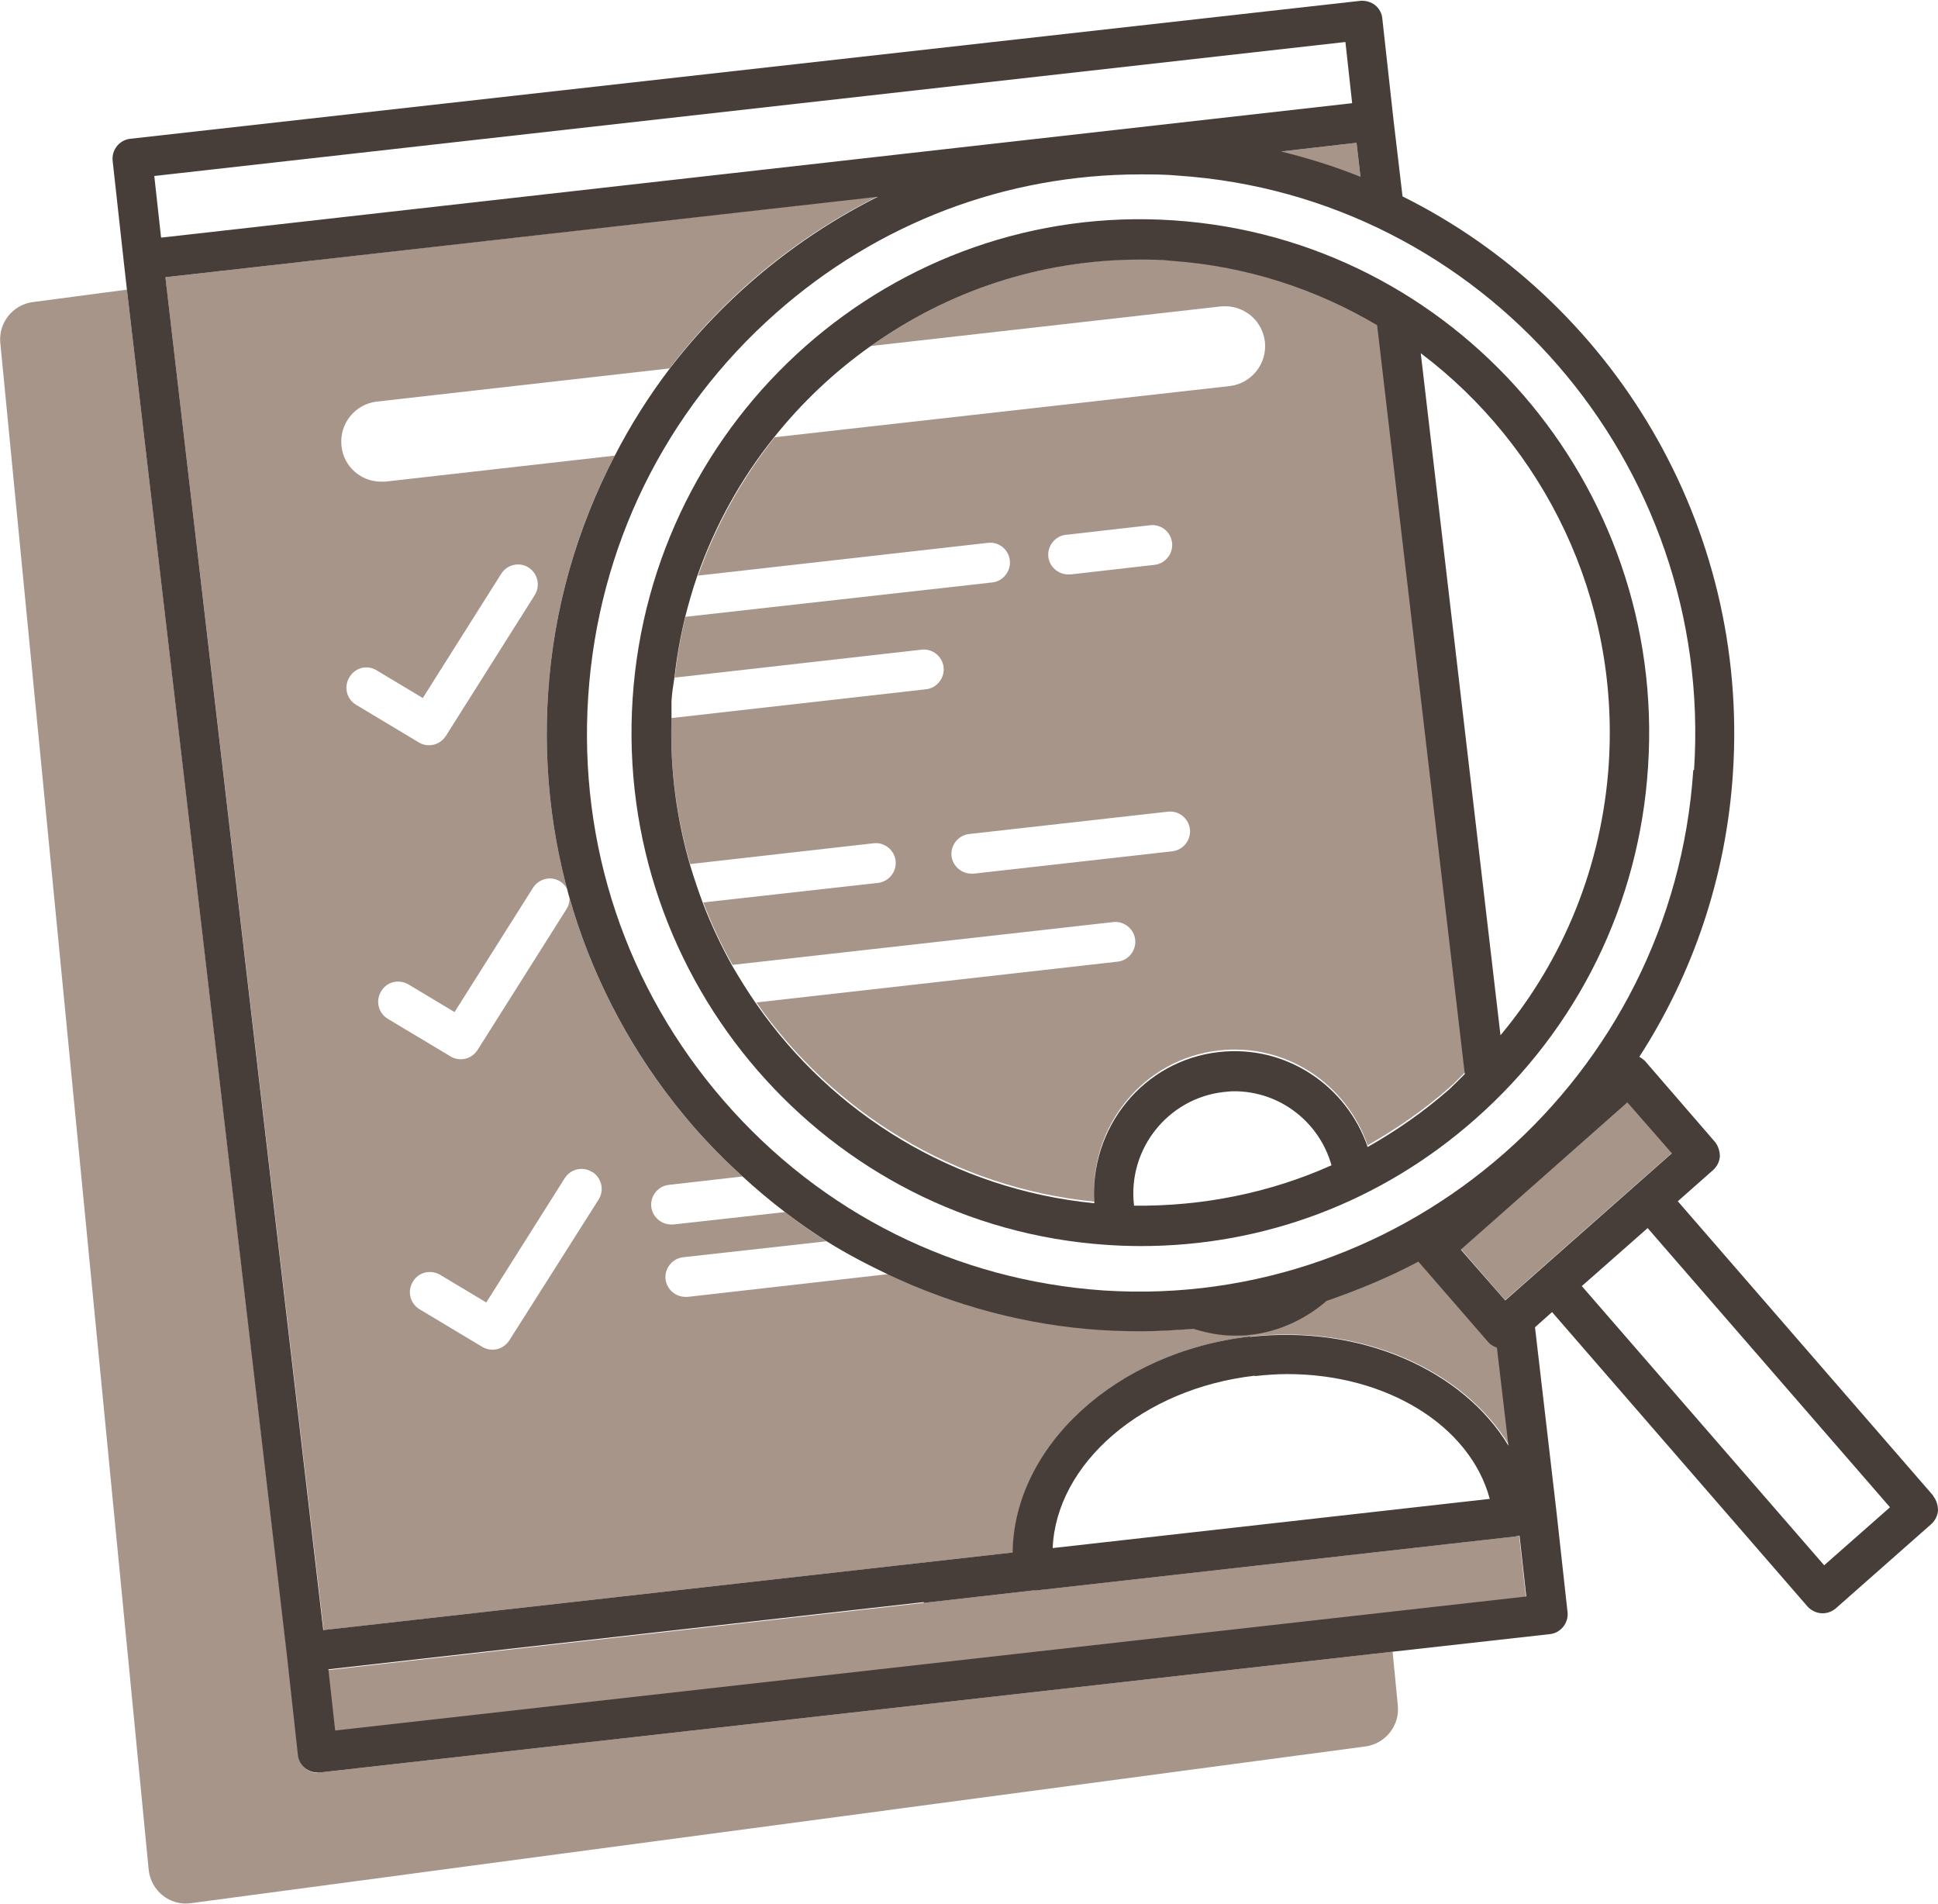 <svg width="57" height="56" viewBox="0 0 57 56" fill="none" xmlns="http://www.w3.org/2000/svg">
<g id="Group 35">
<path id="Vector" d="M9.344 52.141C9.216 52.141 9.087 52.094 8.982 52.012C8.866 51.918 8.784 51.776 8.773 51.623L8.446 48.659L3.733 8.518L0.98 8.882C0.373 8.953 -0.059 9.506 0.011 10.106L4.374 55C4.444 55.612 4.993 56.047 5.588 55.976L40.142 51.365C40.749 51.294 41.181 50.741 41.111 50.141L40.959 48.576L9.402 52.129C9.402 52.129 9.356 52.129 9.332 52.129L9.344 52.141Z" fill="#A89589"/>
<path id="Vector_2" d="M44.879 46.965L44.68 45.165H44.622C44.622 45.165 44.587 45.188 44.564 45.188L30.46 46.776C30.46 46.776 30.413 46.776 30.39 46.776C30.39 46.776 30.378 46.776 30.366 46.776L27.158 47.141L9.647 49.117L9.846 50.917L44.879 46.976V46.965Z" fill="#A89589"/>
<path id="Vector_3" d="M40.516 9.553C38.719 8.494 36.678 7.812 34.461 7.659C34.146 7.635 33.843 7.624 33.54 7.624C30.611 7.624 27.87 8.576 25.607 10.177L35.908 9.012C36.561 8.953 37.121 9.4 37.203 10.047C37.273 10.694 36.818 11.271 36.176 11.353L22.784 12.859C21.827 14.071 21.057 15.435 20.532 16.929L29.06 15.965C29.387 15.929 29.666 16.165 29.701 16.482C29.736 16.8 29.503 17.094 29.188 17.129L20.159 18.141C20.019 18.718 19.914 19.318 19.844 19.929L27.112 19.106C27.427 19.071 27.718 19.306 27.753 19.623C27.788 19.941 27.555 20.235 27.24 20.271L19.75 21.118C19.704 22.612 19.902 24.047 20.299 25.412L25.7 24.8C26.015 24.765 26.307 25 26.342 25.318C26.377 25.635 26.143 25.929 25.828 25.965L20.684 26.541C20.929 27.177 21.209 27.788 21.547 28.377L32.746 27.118C33.061 27.082 33.353 27.318 33.388 27.635C33.423 27.953 33.19 28.247 32.875 28.282L22.247 29.482C24.487 32.694 28.045 34.929 32.186 35.341C32.035 33.118 33.633 31.141 35.849 30.894C37.821 30.671 39.606 31.882 40.224 33.682C41.076 33.2 41.892 32.635 42.639 31.977C42.802 31.835 42.942 31.682 43.094 31.529L40.516 9.506V9.553ZM31.358 15.729L33.831 15.447C34.158 15.412 34.438 15.647 34.473 15.965C34.508 16.282 34.275 16.576 33.959 16.612L31.486 16.894C31.486 16.894 31.44 16.894 31.416 16.894C31.125 16.894 30.868 16.671 30.833 16.377C30.798 16.059 31.031 15.765 31.346 15.729H31.358ZM34.496 25.035L28.64 25.694C28.64 25.694 28.593 25.694 28.57 25.694C28.278 25.694 28.021 25.471 27.986 25.177C27.951 24.859 28.185 24.565 28.5 24.529L34.356 23.871C34.671 23.835 34.963 24.071 34.998 24.388C35.033 24.706 34.8 25 34.484 25.035H34.496Z" fill="#A89589"/>
<path id="Vector_4" d="M43.782 39.459L41.729 37.094C40.865 37.553 39.967 37.941 39.034 38.247C38.416 38.788 37.646 39.153 36.782 39.247C36.631 39.259 36.479 39.27 36.316 39.27C35.896 39.27 35.499 39.188 35.114 39.071C34.601 39.117 34.087 39.141 33.563 39.141C33.178 39.141 32.781 39.129 32.396 39.106C30.191 38.953 28.08 38.388 26.131 37.471L20.228 38.141C20.228 38.141 20.182 38.141 20.158 38.141C19.867 38.141 19.61 37.917 19.575 37.623C19.54 37.306 19.773 37.012 20.088 36.976L24.311 36.506C23.892 36.247 23.483 35.953 23.087 35.647L19.808 36.012C19.808 36.012 19.762 36.012 19.738 36.012C19.447 36.012 19.19 35.788 19.155 35.494C19.12 35.176 19.353 34.882 19.668 34.847L21.838 34.6C21.337 34.141 20.858 33.659 20.403 33.141C17.335 29.6 15.807 25.07 16.122 20.376C16.285 17.859 16.985 15.494 18.082 13.4L11.327 14.165C11.327 14.165 11.234 14.165 11.199 14.165C10.616 14.165 10.102 13.717 10.044 13.117C9.974 12.47 10.429 11.894 11.071 11.812L19.692 10.835C21.313 8.706 23.413 6.976 25.816 5.776L4.864 8.153L9.519 47.941L29.794 45.659C29.829 42.529 32.828 39.753 36.782 39.306C40.06 38.941 43.047 40.294 44.389 42.506L44.05 39.623C43.957 39.588 43.864 39.541 43.794 39.459H43.782ZM17.428 34.471C17.697 34.647 17.779 35.012 17.604 35.282L14.979 39.423C14.862 39.6 14.675 39.694 14.489 39.694C14.384 39.694 14.279 39.67 14.185 39.612L12.342 38.506C12.062 38.341 11.969 37.976 12.144 37.694C12.307 37.412 12.669 37.329 12.949 37.494L14.302 38.306L16.612 34.647C16.787 34.376 17.148 34.294 17.417 34.471H17.428ZM16.484 25.929C16.752 26.106 16.834 26.471 16.659 26.741L14.045 30.882C13.929 31.059 13.742 31.153 13.555 31.153C13.45 31.153 13.345 31.129 13.252 31.07L11.409 29.965C11.129 29.8 11.036 29.435 11.211 29.153C11.374 28.87 11.736 28.788 12.015 28.953L13.369 29.765L15.679 26.106C15.854 25.835 16.215 25.753 16.484 25.929ZM10.277 19.918C10.441 19.635 10.802 19.541 11.082 19.718L12.435 20.529L14.745 16.87C14.92 16.6 15.282 16.517 15.55 16.694C15.819 16.87 15.9 17.235 15.725 17.506L13.112 21.647C12.995 21.823 12.809 21.918 12.622 21.918C12.517 21.918 12.412 21.894 12.319 21.835L10.476 20.729C10.196 20.565 10.102 20.2 10.277 19.918Z" fill="#A89589"/>
<path id="Vector_5" d="M39.898 4.2L37.646 4.459C38.463 4.659 39.244 4.906 40.014 5.212L39.898 4.212V4.2Z" fill="#A89589"/>
<path id="Vector_6" d="M34.542 6.482C26.295 5.918 19.155 12.235 18.607 20.541C18.058 28.847 24.311 36.059 32.548 36.612C32.886 36.635 33.224 36.647 33.562 36.647C37.191 36.647 40.644 35.341 43.397 32.906C46.407 30.247 48.215 26.576 48.472 22.553C49.02 14.247 42.767 7.035 34.531 6.482H34.542ZM47.317 22.471C47.118 25.447 45.998 28.212 44.132 30.447L41.787 10.388C45.404 13.118 47.632 17.576 47.317 22.459V22.471ZM33.352 35.435C33.166 33.788 34.356 32.306 35.977 32.118C36.082 32.106 36.199 32.094 36.304 32.094C37.634 32.094 38.8 32.988 39.162 34.271C37.354 35.082 35.371 35.482 33.352 35.459C33.352 35.459 33.352 35.447 33.352 35.435ZM40.224 33.729C39.605 31.929 37.821 30.718 35.849 30.941C33.633 31.188 32.034 33.165 32.186 35.388C28.044 34.977 24.486 32.753 22.247 29.529C22.002 29.177 21.768 28.8 21.547 28.424C21.22 27.835 20.928 27.224 20.683 26.588C20.543 26.212 20.415 25.835 20.298 25.447C19.902 24.082 19.703 22.635 19.75 21.153C19.75 20.977 19.75 20.8 19.75 20.623C19.762 20.4 19.797 20.177 19.832 19.953C19.902 19.341 20.007 18.741 20.147 18.165C20.252 17.753 20.368 17.341 20.508 16.941C21.033 15.447 21.791 14.082 22.76 12.871C23.576 11.847 24.533 10.941 25.595 10.188C27.858 8.576 30.588 7.635 33.528 7.635C33.831 7.635 34.146 7.635 34.449 7.671C36.666 7.824 38.719 8.506 40.504 9.565L43.082 31.588C42.93 31.741 42.779 31.894 42.627 32.035C41.88 32.694 41.064 33.259 40.212 33.741L40.224 33.729Z" fill="#473E39"/>
<path id="Vector_7" d="M47.878 32.41L42.971 36.741L44.269 38.237L49.176 33.906L47.878 32.41Z" fill="#A89589"/>
<path id="Vector_8" d="M56.86 43.988L49.347 35.329L50.385 34.412C50.502 34.306 50.572 34.165 50.584 34.012C50.584 33.859 50.537 33.706 50.444 33.588L48.379 31.2C48.379 31.2 48.274 31.106 48.215 31.082C49.779 28.659 50.77 25.812 50.969 22.729C51.447 15.412 47.399 8.835 41.251 5.776L40.983 3.506L40.656 0.541C40.644 0.388 40.562 0.247 40.446 0.153C40.329 0.059 40.166 0.012 40.014 0.024L3.826 4.082C3.511 4.118 3.278 4.412 3.313 4.729L3.64 7.694L3.733 8.518L8.434 48.647L8.761 51.612C8.773 51.765 8.854 51.906 8.971 52C9.076 52.082 9.204 52.129 9.333 52.129C9.356 52.129 9.379 52.129 9.403 52.129L40.959 48.577L45.591 48.059C45.906 48.023 46.139 47.729 46.104 47.412L45.777 44.447L45.147 39.035L45.649 38.588L53.162 47.247C53.279 47.376 53.442 47.447 53.605 47.447C53.745 47.447 53.873 47.4 53.99 47.306L56.802 44.824C56.918 44.718 56.988 44.576 57 44.423C57 44.271 56.953 44.118 56.86 44V43.988ZM53.652 46.035L46.524 37.824L48.46 36.118L55.588 44.329L53.652 46.035ZM36.911 40.471C37.238 40.435 37.553 40.412 37.868 40.412C40.773 40.412 43.234 41.918 43.817 44.082L30.961 45.529C31.066 43.047 33.598 40.835 36.911 40.459V40.471ZM27.17 47.141L30.378 46.776C30.378 46.776 30.39 46.776 30.401 46.776C30.425 46.776 30.448 46.776 30.471 46.776L44.576 45.188C44.576 45.188 44.611 45.176 44.634 45.165H44.692L44.891 46.953L9.858 50.894L9.659 49.094L27.17 47.118V47.141ZM36.771 39.306C32.816 39.753 29.818 42.541 29.783 45.659L9.508 47.941L4.865 8.153L25.817 5.788C23.425 6.988 21.325 8.718 19.692 10.847C19.085 11.647 18.549 12.494 18.082 13.4C16.986 15.506 16.286 17.859 16.122 20.376C15.807 25.071 17.336 29.6 20.404 33.141C20.859 33.659 21.337 34.141 21.839 34.6C22.235 34.965 22.655 35.318 23.087 35.647C23.483 35.953 23.892 36.235 24.312 36.506C24.895 36.871 25.502 37.188 26.12 37.482C28.068 38.4 30.18 38.976 32.385 39.118C32.781 39.141 33.166 39.153 33.551 39.153C34.076 39.153 34.59 39.118 35.103 39.082C35.488 39.2 35.885 39.282 36.304 39.282C36.456 39.282 36.608 39.282 36.771 39.259C37.634 39.165 38.416 38.788 39.023 38.259C39.956 37.941 40.854 37.565 41.718 37.106L43.771 39.471C43.841 39.553 43.934 39.6 44.027 39.635L44.366 42.518C43.036 40.306 40.038 38.953 36.759 39.318L36.771 39.306ZM4.736 6.976L4.538 5.176L39.571 1.235L39.769 3.035L22.259 5.012L4.748 6.988L4.736 6.976ZM49.802 22.647C49.207 31.682 41.391 38.529 32.466 37.953C28.127 37.659 24.16 35.682 21.29 32.376C18.421 29.071 17.009 24.847 17.301 20.471C17.592 16.094 19.552 12.094 22.83 9.2C25.828 6.553 29.585 5.129 33.54 5.129C33.901 5.129 34.275 5.129 34.648 5.165C43.607 5.765 50.42 13.612 49.825 22.647H49.802ZM37.646 4.459L39.898 4.2L40.014 5.2C39.256 4.894 38.463 4.647 37.646 4.447V4.459ZM44.272 38.247L42.966 36.753L47.865 32.423L49.172 33.918L44.272 38.247Z" fill="#473E39"/>
</g>
</svg>
